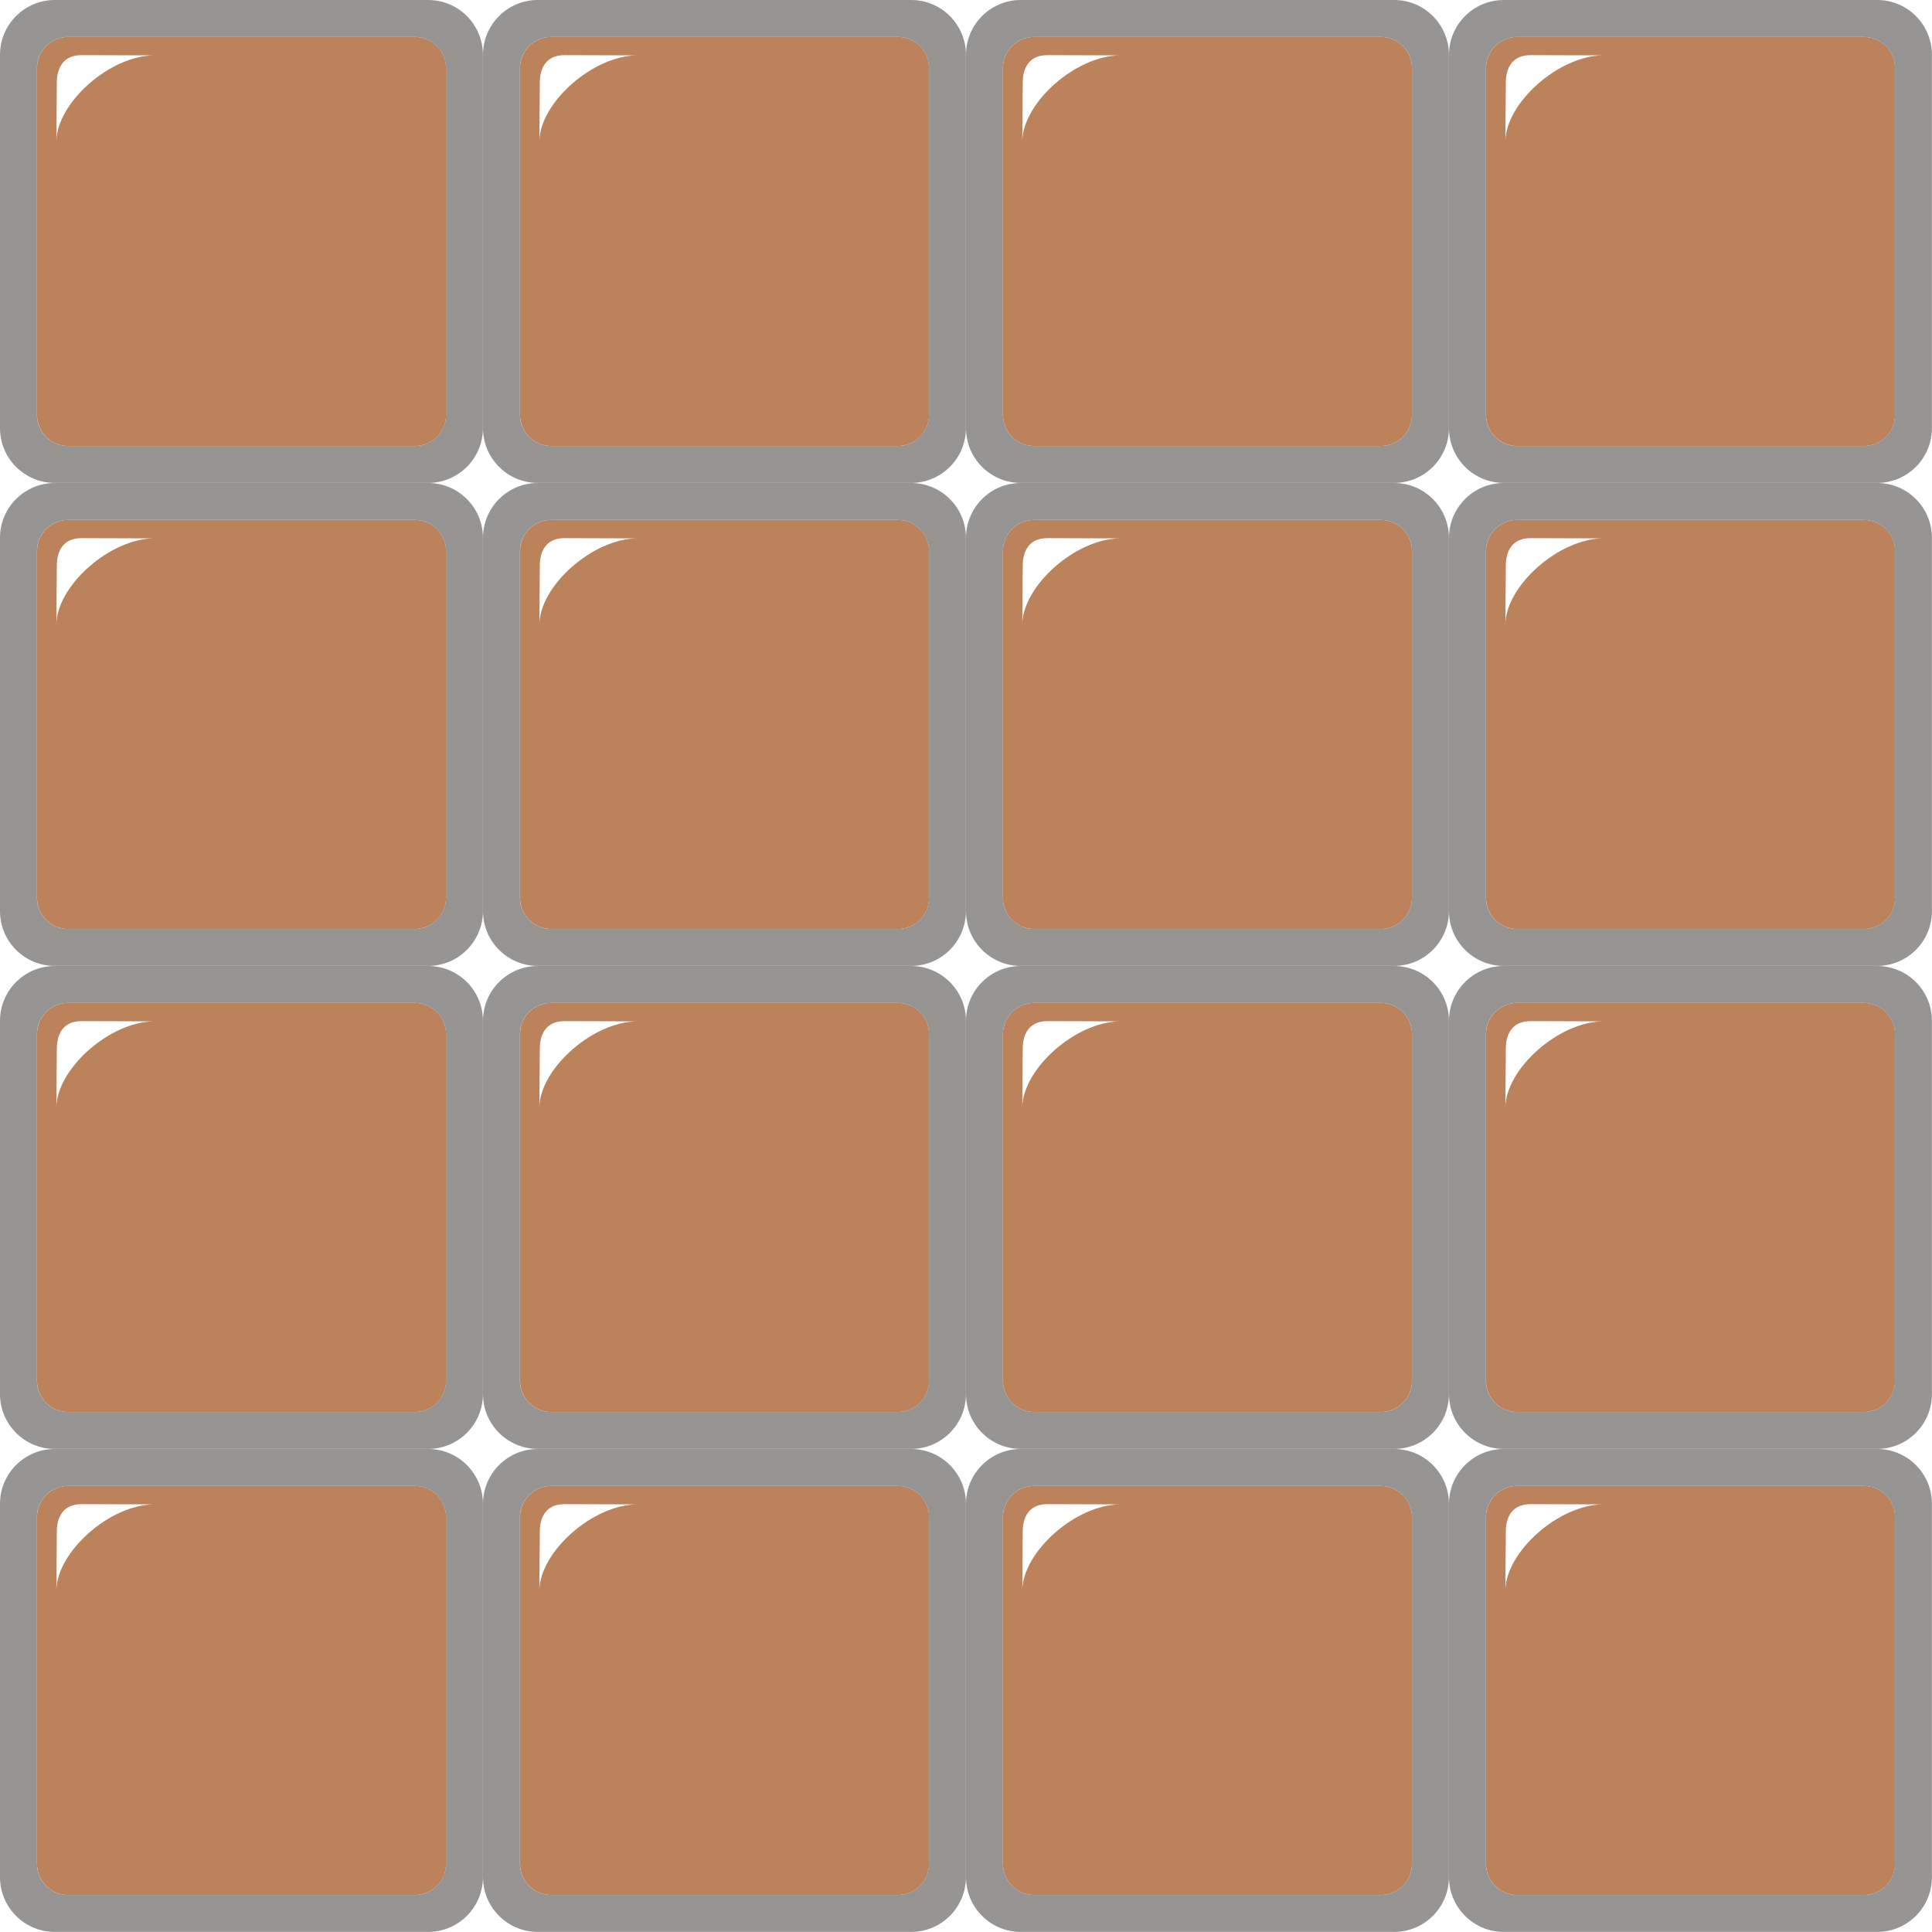 <?xml version="1.0" encoding="UTF-8"?>
<!DOCTYPE svg PUBLIC "-//W3C//DTD SVG 1.1//EN" "http://www.w3.org/Graphics/SVG/1.1/DTD/svg11.dtd">
<!-- Creator: CorelDRAW -->
<svg xmlns="http://www.w3.org/2000/svg" xml:space="preserve" width="24in" height="24in" style="shape-rendering:geometricPrecision; text-rendering:geometricPrecision; image-rendering:optimizeQuality; fill-rule:evenodd; clip-rule:evenodd"
viewBox="0 0 24 24"
 xmlns:xlink="http://www.w3.org/1999/xlink">
 <defs>
  <style type="text/css">
   <![CDATA[
    .fil1 {fill:#969594}
    .fil0 {fill:#BB825B}
   ]]>
  </style>
 </defs>
 <g id="Layer_x0020_1">
  <g id="_54645288">
   <path id="_73992576" class="fil0" d="M12.845 12.459l4.309 0c0.213,0 0.386,0.174 0.386,0.386l0 4.309c0,0.213 -0.174,0.386 -0.386,0.386l-4.309 0c-0.213,0 -0.386,-0.174 -0.386,-0.386l0 -4.309c0,-0.213 0.174,-0.386 0.386,-0.386zm-0.146 1.302l0.006 -0.748c0.003,-0.151 0.067,-0.328 0.305,-0.328l0.91 0.003c-0.557,0 -1.218,0.591 -1.221,1.072l0 0z"/>
   <path id="_73992312" class="fil1" d="M12.68 12l4.639 0c0.375,0 0.68,0.305 0.68,0.68l0 4.639c0,0.375 -0.305,0.68 -0.68,0.68l-4.639 0c-0.375,0 -0.68,-0.305 -0.68,-0.68l0 -4.639c0,-0.375 0.305,-0.68 0.68,-0.68zm0.165 0.459l4.309 0c0.213,0 0.386,0.174 0.386,0.386l0 4.309c0,0.213 -0.174,0.386 -0.386,0.386l-4.309 0c-0.213,0 -0.386,-0.174 -0.386,-0.386l0 -4.309c0,-0.213 0.174,-0.386 0.386,-0.386z"/>
   <path id="_73992576_0" class="fil0" d="M6.846 12.459l4.309 0c0.213,0 0.386,0.174 0.386,0.386l0 4.309c0,0.213 -0.174,0.386 -0.386,0.386l-4.309 0c-0.213,0 -0.386,-0.174 -0.386,-0.386l0 -4.309c0,-0.213 0.174,-0.386 0.386,-0.386zm-0.146 1.302l0.006 -0.748c0.003,-0.151 0.067,-0.328 0.305,-0.328l0.91 0.003c-0.557,0 -1.218,0.591 -1.221,1.072l0 0z"/>
   <path id="_73992312_1" class="fil1" d="M6.68 12l4.639 0c0.375,0 0.68,0.305 0.68,0.68l0 4.639c0,0.375 -0.305,0.68 -0.68,0.68l-4.639 0c-0.375,0 -0.68,-0.305 -0.68,-0.68l0 -4.639c0,-0.375 0.305,-0.68 0.68,-0.68zm0.165 0.459l4.309 0c0.213,0 0.386,0.174 0.386,0.386l0 4.309c0,0.213 -0.174,0.386 -0.386,0.386l-4.309 0c-0.213,0 -0.386,-0.174 -0.386,-0.386l0 -4.309c0,-0.213 0.174,-0.386 0.386,-0.386z"/>
   <path id="_73992576_2" class="fil0" d="M18.846 12.459l4.309 0c0.213,0 0.386,0.174 0.386,0.386l0 4.309c0,0.213 -0.174,0.386 -0.386,0.386l-4.309 0c-0.213,0 -0.386,-0.174 -0.386,-0.386l0 -4.309c0,-0.213 0.174,-0.386 0.386,-0.386zm-0.146 1.302l0.006 -0.748c0.003,-0.151 0.067,-0.328 0.305,-0.328l0.91 0.003c-0.557,0 -1.218,0.591 -1.221,1.072l0 0z"/>
   <path id="_73992312_3" class="fil1" d="M18.68 12l4.639 0c0.375,0 0.68,0.305 0.68,0.68l0 4.639c0,0.375 -0.305,0.68 -0.68,0.68l-4.639 0c-0.375,0 -0.68,-0.305 -0.68,-0.68l0 -4.639c0,-0.375 0.305,-0.68 0.68,-0.68zm0.165 0.459l4.309 0c0.213,0 0.386,0.174 0.386,0.386l0 4.309c0,0.213 -0.174,0.386 -0.386,0.386l-4.309 0c-0.213,0 -0.386,-0.174 -0.386,-0.386l0 -4.309c0,-0.213 0.174,-0.386 0.386,-0.386z"/>
   <path id="_73992576_4" class="fil0" d="M12.845 6.459l4.309 0c0.213,0 0.386,0.174 0.386,0.386l0 4.309c0,0.213 -0.174,0.386 -0.386,0.386l-4.309 0c-0.213,0 -0.386,-0.174 -0.386,-0.386l0 -4.309c0,-0.213 0.174,-0.386 0.386,-0.386zm-0.146 1.302l0.006 -0.748c0.003,-0.151 0.067,-0.328 0.305,-0.328l0.91 0.003c-0.557,0 -1.218,0.591 -1.221,1.072l0 0z"/>
   <path id="_73992312_5" class="fil1" d="M12.68 6l4.639 0c0.375,0 0.68,0.305 0.68,0.68l0 4.639c0,0.375 -0.305,0.68 -0.68,0.68l-4.639 0c-0.375,0 -0.68,-0.305 -0.68,-0.68l0 -4.639c0,-0.375 0.305,-0.68 0.68,-0.68zm0.165 0.459l4.309 0c0.213,0 0.386,0.174 0.386,0.386l0 4.309c0,0.213 -0.174,0.386 -0.386,0.386l-4.309 0c-0.213,0 -0.386,-0.174 -0.386,-0.386l0 -4.309c0,-0.213 0.174,-0.386 0.386,-0.386z"/>
   <path id="_73992576_6" class="fil0" d="M6.846 6.459l4.309 0c0.213,0 0.386,0.174 0.386,0.386l0 4.309c0,0.213 -0.174,0.386 -0.386,0.386l-4.309 0c-0.213,0 -0.386,-0.174 -0.386,-0.386l0 -4.309c0,-0.213 0.174,-0.386 0.386,-0.386zm-0.146 1.302l0.006 -0.748c0.003,-0.151 0.067,-0.328 0.305,-0.328l0.91 0.003c-0.557,0 -1.218,0.591 -1.221,1.072l0 0z"/>
   <path id="_73992312_7" class="fil1" d="M6.68 6l4.639 0c0.375,0 0.68,0.305 0.68,0.68l0 4.639c0,0.375 -0.305,0.68 -0.68,0.68l-4.639 0c-0.375,0 -0.68,-0.305 -0.68,-0.68l0 -4.639c0,-0.375 0.305,-0.68 0.68,-0.68zm0.165 0.459l4.309 0c0.213,0 0.386,0.174 0.386,0.386l0 4.309c0,0.213 -0.174,0.386 -0.386,0.386l-4.309 0c-0.213,0 -0.386,-0.174 -0.386,-0.386l0 -4.309c0,-0.213 0.174,-0.386 0.386,-0.386z"/>
   <path id="_73992576_8" class="fil0" d="M18.846 6.459l4.309 0c0.213,0 0.386,0.174 0.386,0.386l0 4.309c0,0.213 -0.174,0.386 -0.386,0.386l-4.309 0c-0.213,0 -0.386,-0.174 -0.386,-0.386l0 -4.309c0,-0.213 0.174,-0.386 0.386,-0.386zm-0.146 1.302l0.006 -0.748c0.003,-0.151 0.067,-0.328 0.305,-0.328l0.91 0.003c-0.557,0 -1.218,0.591 -1.221,1.072l0 0z"/>
   <path id="_73992312_9" class="fil1" d="M18.68 6l4.639 0c0.375,0 0.68,0.305 0.68,0.68l0 4.639c0,0.375 -0.305,0.68 -0.68,0.68l-4.639 0c-0.375,0 -0.68,-0.305 -0.68,-0.68l0 -4.639c0,-0.375 0.305,-0.68 0.68,-0.68zm0.165 0.459l4.309 0c0.213,0 0.386,0.174 0.386,0.386l0 4.309c0,0.213 -0.174,0.386 -0.386,0.386l-4.309 0c-0.213,0 -0.386,-0.174 -0.386,-0.386l0 -4.309c0,-0.213 0.174,-0.386 0.386,-0.386z"/>
   <path id="_73992576_10" class="fil0" d="M12.845 18.459l4.309 0c0.213,0 0.386,0.174 0.386,0.386l0 4.309c0,0.213 -0.174,0.386 -0.386,0.386l-4.309 0c-0.213,0 -0.386,-0.174 -0.386,-0.386l0 -4.309c0,-0.213 0.174,-0.386 0.386,-0.386zm-0.146 1.302l0.006 -0.748c0.003,-0.151 0.067,-0.328 0.305,-0.328l0.91 0.003c-0.557,0 -1.218,0.591 -1.221,1.072l0 0z"/>
   <path id="_73992312_11" class="fil1" d="M12.68 18l4.639 0c0.375,0 0.68,0.305 0.68,0.68l0 4.639c0,0.375 -0.305,0.68 -0.68,0.68l-4.639 0c-0.375,0 -0.68,-0.305 -0.68,-0.68l0 -4.639c0,-0.375 0.305,-0.68 0.68,-0.68zm0.165 0.459l4.309 0c0.213,0 0.386,0.174 0.386,0.386l0 4.309c0,0.213 -0.174,0.386 -0.386,0.386l-4.309 0c-0.213,0 -0.386,-0.174 -0.386,-0.386l0 -4.309c0,-0.213 0.174,-0.386 0.386,-0.386z"/>
   <path id="_73992576_12" class="fil0" d="M6.846 18.459l4.309 0c0.213,0 0.386,0.174 0.386,0.386l0 4.309c0,0.213 -0.174,0.386 -0.386,0.386l-4.309 0c-0.213,0 -0.386,-0.174 -0.386,-0.386l0 -4.309c0,-0.213 0.174,-0.386 0.386,-0.386zm-0.146 1.302l0.006 -0.748c0.003,-0.151 0.067,-0.328 0.305,-0.328l0.91 0.003c-0.557,0 -1.218,0.591 -1.221,1.072l0 0z"/>
   <path id="_73992312_13" class="fil1" d="M6.68 18l4.639 0c0.375,0 0.68,0.305 0.68,0.68l0 4.639c0,0.375 -0.305,0.68 -0.68,0.68l-4.639 0c-0.375,0 -0.68,-0.305 -0.68,-0.68l0 -4.639c0,-0.375 0.305,-0.68 0.68,-0.68zm0.165 0.459l4.309 0c0.213,0 0.386,0.174 0.386,0.386l0 4.309c0,0.213 -0.174,0.386 -0.386,0.386l-4.309 0c-0.213,0 -0.386,-0.174 -0.386,-0.386l0 -4.309c0,-0.213 0.174,-0.386 0.386,-0.386z"/>
   <path id="_73992576_14" class="fil0" d="M18.846 18.459l4.309 0c0.213,0 0.386,0.174 0.386,0.386l0 4.309c0,0.213 -0.174,0.386 -0.386,0.386l-4.309 0c-0.213,0 -0.386,-0.174 -0.386,-0.386l0 -4.309c0,-0.213 0.174,-0.386 0.386,-0.386zm-0.146 1.302l0.006 -0.748c0.003,-0.151 0.067,-0.328 0.305,-0.328l0.91 0.003c-0.557,0 -1.218,0.591 -1.221,1.072l0 0z"/>
   <path id="_73992312_15" class="fil1" d="M18.68 18l4.639 0c0.375,0 0.68,0.305 0.68,0.68l0 4.639c0,0.375 -0.305,0.68 -0.68,0.68l-4.639 0c-0.375,0 -0.68,-0.305 -0.68,-0.68l0 -4.639c0,-0.375 0.305,-0.68 0.68,-0.68zm0.165 0.459l4.309 0c0.213,0 0.386,0.174 0.386,0.386l0 4.309c0,0.213 -0.174,0.386 -0.386,0.386l-4.309 0c-0.213,0 -0.386,-0.174 -0.386,-0.386l0 -4.309c0,-0.213 0.174,-0.386 0.386,-0.386z"/>
   <path id="_73992576_16" class="fil0" d="M12.845 0.459l4.309 0c0.213,0 0.386,0.174 0.386,0.386l0 4.309c0,0.213 -0.174,0.386 -0.386,0.386l-4.309 0c-0.213,0 -0.386,-0.174 -0.386,-0.386l0 -4.309c0,-0.213 0.174,-0.386 0.386,-0.386zm-0.146 1.302l0.006 -0.748c0.003,-0.151 0.067,-0.328 0.305,-0.328l0.91 0.003c-0.557,0 -1.218,0.591 -1.221,1.072l0 0z"/>
   <path id="_73992312_17" class="fil1" d="M12.68 0l4.639 0c0.375,0 0.68,0.305 0.68,0.68l0 4.639c0,0.375 -0.305,0.68 -0.68,0.68l-4.639 0c-0.375,0 -0.68,-0.305 -0.68,-0.68l0 -4.639c0,-0.375 0.305,-0.68 0.68,-0.68zm0.165 0.459l4.309 0c0.213,0 0.386,0.174 0.386,0.386l0 4.309c0,0.213 -0.174,0.386 -0.386,0.386l-4.309 0c-0.213,0 -0.386,-0.174 -0.386,-0.386l0 -4.309c0,-0.213 0.174,-0.386 0.386,-0.386z"/>
   <path id="_73992576_18" class="fil0" d="M6.846 0.459l4.309 0c0.213,0 0.386,0.174 0.386,0.386l0 4.309c0,0.213 -0.174,0.386 -0.386,0.386l-4.309 0c-0.213,0 -0.386,-0.174 -0.386,-0.386l0 -4.309c0,-0.213 0.174,-0.386 0.386,-0.386zm-0.146 1.302l0.006 -0.748c0.003,-0.151 0.067,-0.328 0.305,-0.328l0.91 0.003c-0.557,0 -1.218,0.591 -1.221,1.072l0 0z"/>
   <path id="_73992312_19" class="fil1" d="M6.68 0l4.639 0c0.375,0 0.68,0.305 0.68,0.68l0 4.639c0,0.375 -0.305,0.68 -0.68,0.68l-4.639 0c-0.375,0 -0.68,-0.305 -0.68,-0.68l0 -4.639c0,-0.375 0.305,-0.68 0.68,-0.68zm0.165 0.459l4.309 0c0.213,0 0.386,0.174 0.386,0.386l0 4.309c0,0.213 -0.174,0.386 -0.386,0.386l-4.309 0c-0.213,0 -0.386,-0.174 -0.386,-0.386l0 -4.309c0,-0.213 0.174,-0.386 0.386,-0.386z"/>
   <path id="_73992576_20" class="fil0" d="M18.846 0.459l4.309 0c0.213,0 0.386,0.174 0.386,0.386l0 4.309c0,0.213 -0.174,0.386 -0.386,0.386l-4.309 0c-0.213,0 -0.386,-0.174 -0.386,-0.386l0 -4.309c0,-0.213 0.174,-0.386 0.386,-0.386zm-0.146 1.302l0.006 -0.748c0.003,-0.151 0.067,-0.328 0.305,-0.328l0.91 0.003c-0.557,0 -1.218,0.591 -1.221,1.072l0 0z"/>
   <path id="_73992312_21" class="fil1" d="M18.68 0l4.639 0c0.375,0 0.68,0.305 0.68,0.68l0 4.639c0,0.375 -0.305,0.68 -0.68,0.68l-4.639 0c-0.375,0 -0.68,-0.305 -0.68,-0.68l0 -4.639c0,-0.375 0.305,-0.68 0.68,-0.68zm0.165 0.459l4.309 0c0.213,0 0.386,0.174 0.386,0.386l0 4.309c0,0.213 -0.174,0.386 -0.386,0.386l-4.309 0c-0.213,0 -0.386,-0.174 -0.386,-0.386l0 -4.309c0,-0.213 0.174,-0.386 0.386,-0.386z"/>
   <path id="_73992576_22" class="fil0" d="M0.846 12.459l4.309 0c0.213,0 0.386,0.174 0.386,0.386l0 4.309c0,0.213 -0.174,0.386 -0.386,0.386l-4.309 0c-0.213,0 -0.386,-0.174 -0.386,-0.386l0 -4.309c0,-0.213 0.174,-0.386 0.386,-0.386zm-0.146 1.302l0.006 -0.748c0.003,-0.151 0.067,-0.328 0.305,-0.328l0.91 0.003c-0.557,0 -1.218,0.591 -1.221,1.072l0 0z"/>
   <path id="_73992312_23" class="fil1" d="M0.68 12l4.639 0c0.375,0 0.68,0.305 0.68,0.68l0 4.639c0,0.375 -0.305,0.68 -0.68,0.68l-4.639 0c-0.375,0 -0.68,-0.305 -0.68,-0.68l0 -4.639c0,-0.375 0.305,-0.68 0.68,-0.68zm0.165 0.459l4.309 0c0.213,0 0.386,0.174 0.386,0.386l0 4.309c0,0.213 -0.174,0.386 -0.386,0.386l-4.309 0c-0.213,0 -0.386,-0.174 -0.386,-0.386l0 -4.309c0,-0.213 0.174,-0.386 0.386,-0.386z"/>
   <path id="_73992576_24" class="fil0" d="M0.846 6.459l4.309 0c0.213,0 0.386,0.174 0.386,0.386l0 4.309c0,0.213 -0.174,0.386 -0.386,0.386l-4.309 0c-0.213,0 -0.386,-0.174 -0.386,-0.386l0 -4.309c0,-0.213 0.174,-0.386 0.386,-0.386zm-0.146 1.302l0.006 -0.748c0.003,-0.151 0.067,-0.328 0.305,-0.328l0.91 0.003c-0.557,0 -1.218,0.591 -1.221,1.072l0 0z"/>
   <path id="_73992312_25" class="fil1" d="M0.68 6l4.639 0c0.375,0 0.68,0.305 0.68,0.68l0 4.639c0,0.375 -0.305,0.68 -0.68,0.68l-4.639 0c-0.375,0 -0.68,-0.305 -0.68,-0.68l0 -4.639c0,-0.375 0.305,-0.68 0.68,-0.68zm0.165 0.459l4.309 0c0.213,0 0.386,0.174 0.386,0.386l0 4.309c0,0.213 -0.174,0.386 -0.386,0.386l-4.309 0c-0.213,0 -0.386,-0.174 -0.386,-0.386l0 -4.309c0,-0.213 0.174,-0.386 0.386,-0.386z"/>
   <path id="_73992576_26" class="fil0" d="M0.846 18.459l4.309 0c0.213,0 0.386,0.174 0.386,0.386l0 4.309c0,0.213 -0.174,0.386 -0.386,0.386l-4.309 0c-0.213,0 -0.386,-0.174 -0.386,-0.386l0 -4.309c0,-0.213 0.174,-0.386 0.386,-0.386zm-0.146 1.302l0.006 -0.748c0.003,-0.151 0.067,-0.328 0.305,-0.328l0.91 0.003c-0.557,0 -1.218,0.591 -1.221,1.072l0 0z"/>
   <path id="_73992312_27" class="fil1" d="M0.68 18l4.639 0c0.375,0 0.68,0.305 0.68,0.68l0 4.639c0,0.375 -0.305,0.68 -0.68,0.68l-4.639 0c-0.375,0 -0.68,-0.305 -0.68,-0.68l0 -4.639c0,-0.375 0.305,-0.68 0.68,-0.68zm0.165 0.459l4.309 0c0.213,0 0.386,0.174 0.386,0.386l0 4.309c0,0.213 -0.174,0.386 -0.386,0.386l-4.309 0c-0.213,0 -0.386,-0.174 -0.386,-0.386l0 -4.309c0,-0.213 0.174,-0.386 0.386,-0.386z"/>
   <path id="_73992576_28" class="fil0" d="M0.846 0.459l4.309 0c0.213,0 0.386,0.174 0.386,0.386l0 4.309c0,0.213 -0.174,0.386 -0.386,0.386l-4.309 0c-0.213,0 -0.386,-0.174 -0.386,-0.386l0 -4.309c0,-0.213 0.174,-0.386 0.386,-0.386zm-0.146 1.302l0.006 -0.748c0.003,-0.151 0.067,-0.328 0.305,-0.328l0.91 0.003c-0.557,0 -1.218,0.591 -1.221,1.072l0 0z"/>
   <path id="_73992312_29" class="fil1" d="M0.68 0l4.639 0c0.375,0 0.68,0.305 0.68,0.68l0 4.639c0,0.375 -0.305,0.68 -0.68,0.68l-4.639 0c-0.375,0 -0.68,-0.305 -0.68,-0.68l0 -4.639c0,-0.375 0.305,-0.68 0.68,-0.68zm0.165 0.459l4.309 0c0.213,0 0.386,0.174 0.386,0.386l0 4.309c0,0.213 -0.174,0.386 -0.386,0.386l-4.309 0c-0.213,0 -0.386,-0.174 -0.386,-0.386l0 -4.309c0,-0.213 0.174,-0.386 0.386,-0.386z"/>
  </g>
 </g>
</svg>
